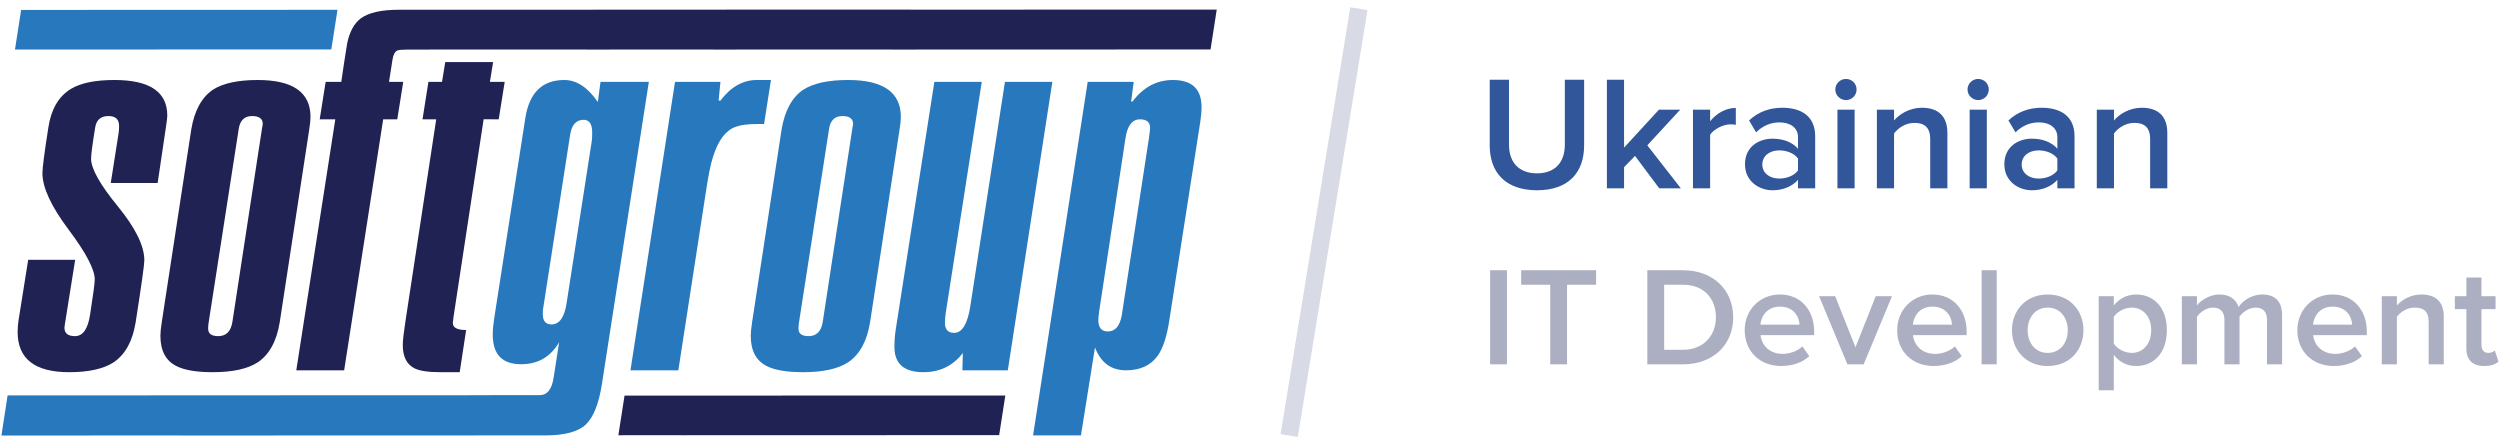 <?xml version="1.0" encoding="UTF-8"?>
<svg width="287px" height="51px" viewBox="0 0 287 51" version="1.1" xmlns="http://www.w3.org/2000/svg" xmlns:xlink="http://www.w3.org/1999/xlink">
    <!-- Generator: Sketch 59.1 (86144) - https://sketch.com -->
    <title>logo</title>
    <desc>Created with Sketch.</desc>
    <g id="Page-1" stroke="none" stroke-width="1" fill="none" fill-rule="evenodd">
        <g id="Landing-Page-Mobile-menu-open" transform="translate(-30, -26)">
            <g id="Header" transform="translate(30, 27)">
                <g id="logo">
                    <g>
                        <g id="Logo_1_" fill-rule="nonzero">
                            <g id="Group" fill="#2878BD">
                                <polygon id="Path" points="38.743 0.127 2.426 0.139 1.718 4.688 38.034 4.676"></polygon>
                                <path d="M68.937,8.399 L68.631,10.709 C67.471,9.026 66.19,8.184 64.786,8.184 C62.258,8.184 60.766,9.635 60.31,12.538 L56.726,35.599 C56.621,36.28 56.568,36.889 56.568,37.427 C56.568,39.684 57.654,40.813 59.827,40.813 C61.753,40.813 63.208,39.97 64.189,38.283 L63.554,42.369 C63.343,43.697 62.818,44.361 61.977,44.361 L56.197,44.361 L56.195,44.372 L21.449,44.384 L21.448,44.387 L0.872,44.393 L0.164,48.999 L20.738,48.992 L20.737,48.999 L57.203,48.987 L57.203,48.984 L62.576,48.984 C64.824,48.984 66.388,48.563 67.266,47.721 C68.144,46.879 68.759,45.311 69.111,43.018 L74.487,8.399 L68.937,8.399 L68.937,8.399 Z M67.939,15.17 L65.051,33.771 C64.804,35.42 64.225,36.244 63.313,36.244 C62.646,36.244 62.313,35.851 62.313,35.063 C62.313,34.741 62.318,34.58 62.327,34.58 L65.443,14.53 C65.616,13.346 66.134,12.753 66.998,12.753 C67.654,12.753 67.983,13.236 67.983,14.201 C67.983,14.632 67.968,14.955 67.939,15.17 Z" id="Shape"></path>
                                <path d="M87.715,13.237 L88.505,8.184 L86.886,8.184 C85.284,8.184 83.891,8.973 82.708,10.549 L82.497,10.549 L82.707,8.399 L77.491,8.399 L72.378,41.512 L77.873,41.512 L80.977,21.409 C81.293,19.259 81.591,17.771 81.872,16.947 C82.469,15.083 83.328,13.954 84.451,13.559 C85.048,13.344 85.873,13.237 86.925,13.237 L87.715,13.237 Z" id="Path"></path>
                                <path d="M103.418,12.43 C103.418,9.6 101.398,8.184 97.358,8.184 C95.074,8.184 93.353,8.56 92.193,9.312 C90.893,10.209 90.067,11.75 89.716,13.935 L86.343,35.975 C86.238,36.656 86.186,37.176 86.186,37.534 C86.186,39.254 86.8,40.419 88.03,41.028 C88.943,41.494 90.331,41.727 92.193,41.727 C94.477,41.727 96.199,41.351 97.358,40.598 C98.693,39.703 99.536,38.161 99.887,35.975 L103.26,13.935 C103.366,13.255 103.418,12.753 103.418,12.43 Z M97.82,13.934 L94.447,35.973 C94.272,37.05 93.73,37.588 92.821,37.588 C92.051,37.588 91.666,37.301 91.666,36.727 C91.666,36.512 91.682,36.297 91.714,36.082 L95.173,13.825 C95.315,12.823 95.829,12.323 96.714,12.323 C97.53,12.323 97.937,12.628 97.937,13.236 L97.82,13.934 Z" id="Shape"></path>
                                <path d="M115.368,8.398 L111.392,34.15 C111.075,36.191 110.456,37.211 109.537,37.211 C108.831,37.211 108.477,36.826 108.477,36.055 C108.477,35.761 108.509,35.375 108.575,34.898 L112.707,8.398 L107.265,8.398 L102.838,36.781 C102.733,37.462 102.68,38.144 102.68,38.824 C102.68,40.759 103.787,41.727 106,41.727 C107.898,41.727 109.408,40.993 110.533,39.523 L110.48,41.512 L115.696,41.512 L120.809,8.398 L115.368,8.398 L115.368,8.398 Z" id="Path"></path>
                                <path d="M134.661,8.184 C132.795,8.184 131.245,9.009 130.012,10.656 L129.854,10.653 L130.149,8.399 L124.867,8.399 L118.596,48.984 L124.091,48.984 L125.704,38.886 C126.367,40.637 127.556,41.512 129.269,41.512 C130.911,41.512 132.133,40.939 132.938,39.792 C133.532,38.932 133.968,37.57 134.248,35.706 L137.779,13.075 C137.885,12.395 137.937,11.804 137.937,11.301 C137.937,9.224 136.845,8.184 134.661,8.184 Z M131.89,14.906 L128.79,35.119 C128.582,36.407 128.045,37.05 127.179,37.05 C126.451,37.05 126.088,36.606 126.088,35.717 C126.088,35.537 126.12,35.214 126.184,34.747 L129.198,14.905 C129.408,13.435 129.968,12.699 130.878,12.699 C131.649,12.699 132.035,13.03 132.035,13.692 C132.035,13.803 131.986,14.207 131.89,14.906 Z" id="Shape"></path>
                            </g>
                            <g id="Group" transform="translate(1.824, 0)" fill="#212254">
                                <path d="M10.891,20.01 L16.274,20.01 L17.223,13.613 C17.328,12.933 17.381,12.484 17.381,12.269 C17.381,9.546 15.36,8.184 11.32,8.184 C9.107,8.184 7.437,8.525 6.314,9.205 C4.908,10.065 4.047,11.535 3.731,13.613 C3.274,16.516 3.046,18.272 3.046,18.881 C3.046,20.53 4.047,22.689 6.05,25.359 C8.053,28.029 9.054,29.937 9.054,31.084 C9.054,31.478 8.878,32.804 8.527,35.061 C8.281,36.746 7.701,37.588 6.788,37.588 C5.979,37.588 5.576,37.266 5.576,36.622 C5.576,36.515 5.616,36.228 5.698,35.763 L6.805,28.826 L1.412,28.826 L0.306,35.76 C0.236,36.227 0.2,36.674 0.2,37.104 C0.2,40.187 2.167,41.727 6.103,41.727 C8.351,41.727 10.055,41.351 11.215,40.598 C12.549,39.703 13.393,38.179 13.744,36.029 C14.411,31.765 14.746,29.382 14.746,28.88 C14.746,27.232 13.726,25.162 11.689,22.671 C9.651,20.181 8.632,18.362 8.632,17.215 C8.632,16.749 8.79,15.548 9.107,13.613 C9.247,12.753 9.756,12.323 10.635,12.323 C11.443,12.323 11.847,12.699 11.847,13.452 C11.847,13.774 11.83,14.043 11.797,14.258 L10.891,20.01 Z" id="Path"></path>
                                <path d="M33.823,12.43 C33.823,9.6 31.802,8.184 27.762,8.184 C25.478,8.184 23.757,8.56 22.598,9.312 C21.298,10.209 20.472,11.75 20.121,13.935 L16.748,35.975 C16.643,36.656 16.59,37.176 16.59,37.534 C16.59,39.254 17.205,40.419 18.435,41.028 C19.348,41.494 20.735,41.727 22.598,41.727 C24.882,41.727 26.603,41.351 27.762,40.598 C29.097,39.703 29.941,38.161 30.292,35.975 L33.665,13.935 C33.77,13.255 33.823,12.753 33.823,12.43 Z M28.224,13.934 L24.852,35.973 C24.676,37.05 24.134,37.588 23.225,37.588 C22.455,37.588 22.071,37.301 22.071,36.727 C22.071,36.512 22.087,36.297 22.119,36.082 L25.578,13.825 C25.719,12.823 26.233,12.323 27.119,12.323 C27.935,12.323 28.342,12.628 28.342,13.236 L28.224,13.934 Z" id="Shape"></path>
                                <path d="M102.727,0.11 L102.729,0.099 L66.263,0.111 L66.263,0.114 L45.687,0.12 L45.687,0.12 L43.942,0.12 C41.973,0.12 40.533,0.443 39.62,1.088 C38.847,1.662 38.32,2.612 38.039,3.937 C37.793,5.442 37.565,6.93 37.354,8.399 L35.562,8.399 L34.877,12.699 L36.669,12.699 L32.189,41.512 L37.685,41.512 L42.164,12.702 L43.783,12.699 L44.468,8.399 L42.835,8.399 C43.01,7.288 43.142,6.446 43.23,5.872 C43.317,5.299 43.502,4.941 43.783,4.797 C43.952,4.728 44.352,4.693 44.978,4.69 L44.978,4.691 L65.553,4.684 L65.552,4.691 L80.108,4.686 L80.107,4.691 L100.682,4.684 L100.681,4.691 L137.147,4.679 L137.858,0.099 L102.727,0.11 Z" id="Path"></path>
                                <polygon id="Path" points="106.19 44.405 69.873 44.417 69.164 48.965 76.563 48.963 76.563 48.965 112.879 48.953 113.588 44.405 106.189 44.407"></polygon>
                                <path d="M54.787,6.123 L49.292,6.123 L48.92,8.395 L47.358,8.399 L46.681,12.699 L48.254,12.697 L44.731,35.814 C44.52,37.176 44.415,38.108 44.415,38.609 C44.415,39.899 44.837,40.778 45.68,41.243 C46.277,41.566 47.278,41.727 48.684,41.727 L50.95,41.727 L51.688,36.886 C50.668,36.886 50.159,36.617 50.159,36.08 L50.24,35.38 L53.697,12.692 L55.429,12.699 L56.115,8.399 L54.415,8.397 L54.787,6.123 Z" id="Path"></path>
                            </g>
                        </g>
                        <line x1="156" y1="0" x2="148" y2="49" id="Path" stroke="#D8DBE5" stroke-width="2"></line>
                        <g id="Group" transform="translate(171, 8)" fill="#32569A" fill-rule="nonzero">
                            <path d="M0.02,7.705 L0.02,0.155 L2.236,0.155 L2.236,7.63 C2.236,9.61 3.345,10.9 5.448,10.9 C7.534,10.9 8.642,9.61 8.642,7.63 L8.642,0.155 L10.858,0.155 L10.858,7.686 C10.858,10.788 9.074,12.843 5.448,12.843 C1.804,12.843 0.02,10.769 0.02,7.705 Z" id="Path"></path>
                            <polygon id="Path" points="19.481 12.619 16.701 8.9 15.443 10.19 15.443 12.619 13.47 12.619 13.47 0.155 15.443 0.155 15.443 7.947 19.444 3.593 21.886 3.593 18.11 7.685 21.961 12.619 19.481 12.619"></polygon>
                            <path d="M23.351,12.619 L23.351,3.593 L25.323,3.593 L25.323,4.92 C26,4.06 27.089,3.388 28.272,3.388 L28.272,5.331 C28.103,5.293 27.897,5.275 27.652,5.275 C26.826,5.275 25.718,5.836 25.323,6.471 L25.323,12.619 L23.351,12.619 L23.351,12.619 Z" id="Path"></path>
                            <path d="M35.411,12.619 L35.411,11.647 C34.734,12.413 33.682,12.843 32.48,12.843 C30.996,12.843 29.324,11.853 29.324,9.853 C29.324,7.779 30.996,6.92 32.48,6.92 C33.701,6.92 34.753,7.312 35.411,8.078 L35.411,6.733 C35.411,5.686 34.546,5.051 33.288,5.051 C32.273,5.051 31.391,5.425 30.602,6.191 L29.794,4.827 C30.846,3.836 32.161,3.369 33.607,3.369 C35.617,3.369 37.383,4.21 37.383,6.639 L37.383,12.619 L35.411,12.619 L35.411,12.619 Z M35.411,10.564 L35.411,9.199 C34.96,8.583 34.114,8.265 33.25,8.265 C32.142,8.265 31.315,8.9 31.315,9.891 C31.315,10.862 32.142,11.498 33.25,11.498 C34.115,11.498 34.96,11.18 35.411,10.564 Z" id="Shape"></path>
                            <path d="M39.694,1.276 C39.694,0.603 40.257,0.062 40.915,0.062 C41.591,0.062 42.136,0.603 42.136,1.276 C42.136,1.949 41.591,2.491 40.915,2.491 C40.257,2.491 39.694,1.949 39.694,1.276 Z M39.938,12.619 L39.938,3.593 L41.91,3.593 L41.91,12.619 L39.938,12.619 Z" id="Shape"></path>
                            <path d="M50.589,12.619 L50.589,6.976 C50.589,5.574 49.875,5.107 48.767,5.107 C47.752,5.107 46.888,5.705 46.438,6.322 L46.438,12.619 L44.465,12.619 L44.465,3.593 L46.438,3.593 L46.438,4.826 C47.039,4.117 48.203,3.369 49.631,3.369 C51.585,3.369 52.561,4.415 52.561,6.265 L52.561,12.619 L50.589,12.619 L50.589,12.619 Z" id="Path"></path>
                            <path d="M54.872,1.276 C54.872,0.603 55.436,0.062 56.093,0.062 C56.769,0.062 57.314,0.603 57.314,1.276 C57.314,1.949 56.769,2.491 56.093,2.491 C55.436,2.491 54.872,1.949 54.872,1.276 Z M55.116,12.619 L55.116,3.593 L57.088,3.593 L57.088,12.619 L55.116,12.619 Z" id="Shape"></path>
                            <path d="M65.185,12.619 L65.185,11.647 C64.508,12.413 63.457,12.843 62.254,12.843 C60.77,12.843 59.099,11.853 59.099,9.853 C59.099,7.779 60.771,6.92 62.254,6.92 C63.475,6.92 64.527,7.312 65.185,8.078 L65.185,6.733 C65.185,5.686 64.321,5.051 63.062,5.051 C62.048,5.051 61.165,5.425 60.376,6.191 L59.568,4.827 C60.62,3.836 61.935,3.369 63.382,3.369 C65.392,3.369 67.157,4.21 67.157,6.639 L67.157,12.619 L65.185,12.619 L65.185,12.619 Z M65.185,10.564 L65.185,9.199 C64.734,8.583 63.889,8.265 63.025,8.265 C61.916,8.265 61.09,8.9 61.09,9.891 C61.09,10.862 61.916,11.498 63.025,11.498 C63.889,11.498 64.734,11.18 65.185,10.564 Z" id="Shape"></path>
                            <path d="M75.836,12.619 L75.836,6.976 C75.836,5.574 75.122,5.107 74.014,5.107 C72.999,5.107 72.136,5.705 71.685,6.322 L71.685,12.619 L69.712,12.619 L69.712,3.593 L71.685,3.593 L71.685,4.826 C72.286,4.117 73.45,3.369 74.878,3.369 C76.832,3.369 77.808,4.415 77.808,6.265 L77.808,12.619 L75.836,12.619 L75.836,12.619 Z" id="Path"></path>
                        </g>
                        <g id="Group" transform="translate(171, 30)" fill="#ACAFC2" fill-rule="nonzero">
                            <polygon id="Path" points="0.065 10.825 0.065 0.021 1.996 0.021 1.996 10.825"></polygon>
                            <polygon id="Path" points="6.967 10.825 6.967 1.689 3.631 1.689 3.631 0.02 12.234 0.02 12.234 1.689 8.898 1.689 8.898 10.825"></polygon>
                            <path d="M18.113,10.825 L18.113,0.021 L22.208,0.021 C25.642,0.021 27.97,2.256 27.97,5.431 C27.97,8.606 25.642,10.825 22.208,10.825 L18.113,10.825 L18.113,10.825 Z M25.989,5.431 C25.989,3.341 24.668,1.689 22.208,1.689 L20.045,1.689 L20.045,9.156 L22.208,9.156 C24.602,9.156 25.989,7.472 25.989,5.431 Z" id="Shape"></path>
                            <path d="M29.292,6.905 C29.292,4.637 30.976,2.807 33.338,2.807 C35.732,2.807 37.267,4.605 37.267,7.067 L37.267,7.472 L31.109,7.472 C31.24,8.654 32.149,9.626 33.651,9.626 C34.428,9.626 35.352,9.318 35.914,8.768 L36.706,9.885 C35.914,10.631 34.741,11.019 33.47,11.019 C31.076,11.019 29.292,9.383 29.292,6.905 Z M33.338,4.2 C31.852,4.2 31.175,5.317 31.092,6.273 L35.583,6.273 C35.55,5.35 34.906,4.2 33.338,4.2 Z" id="Shape"></path>
                            <polygon id="Path" points="41.082 10.825 37.829 3.001 39.679 3.001 42.007 8.865 44.335 3.001 46.201 3.001 42.948 10.825"></polygon>
                            <path d="M46.796,6.905 C46.796,4.637 48.48,2.807 50.841,2.807 C53.235,2.807 54.771,4.605 54.771,7.067 L54.771,7.472 L48.612,7.472 C48.744,8.654 49.652,9.626 51.155,9.626 C51.931,9.626 52.856,9.318 53.417,8.768 L54.21,9.885 C53.417,10.631 52.245,11.019 50.974,11.019 C48.579,11.019 46.796,9.383 46.796,6.905 Z M50.841,4.2 C49.355,4.2 48.678,5.317 48.596,6.273 L53.087,6.273 C53.054,5.35 52.41,4.2 50.841,4.2 Z" id="Shape"></path>
                            <polygon id="Path" points="56.489 10.825 56.489 0.021 58.223 0.021 58.223 10.825"></polygon>
                            <path d="M59.973,6.905 C59.973,4.669 61.542,2.807 64.068,2.807 C66.628,2.807 68.18,4.669 68.18,6.905 C68.18,9.156 66.628,11.019 64.068,11.019 C61.542,11.019 59.973,9.156 59.973,6.905 Z M66.38,6.905 C66.38,5.528 65.554,4.313 64.068,4.313 C62.599,4.313 61.773,5.528 61.773,6.905 C61.773,8.298 62.599,9.513 64.068,9.513 C65.554,9.513 66.38,8.298 66.38,6.905 Z" id="Shape"></path>
                            <path d="M71.664,9.74 L71.664,13.805 L69.931,13.805 L69.931,3.001 L71.664,3.001 L71.664,4.07 C72.259,3.293 73.183,2.807 74.224,2.807 C76.288,2.807 77.757,4.329 77.757,6.905 C77.757,9.481 76.288,11.019 74.224,11.019 C73.216,11.019 72.308,10.582 71.664,9.74 Z M75.957,6.905 C75.957,5.398 75.082,4.313 73.712,4.313 C72.902,4.313 72.044,4.783 71.664,5.366 L71.664,8.46 C72.044,9.027 72.902,9.513 73.712,9.513 C75.082,9.513 75.957,8.427 75.957,6.905 Z" id="Shape"></path>
                            <path d="M89.25,10.825 L89.25,5.722 C89.25,4.88 88.87,4.313 87.946,4.313 C87.17,4.313 86.443,4.848 86.097,5.35 L86.097,10.825 L84.363,10.825 L84.363,5.722 C84.363,4.88 83.983,4.313 83.042,4.313 C82.282,4.313 81.572,4.848 81.209,5.366 L81.209,10.825 L79.475,10.825 L79.475,3.001 L81.209,3.001 L81.209,4.07 C81.539,3.584 82.596,2.807 83.802,2.807 C84.99,2.807 85.717,3.39 85.981,4.248 C86.443,3.536 87.5,2.807 88.689,2.807 C90.159,2.807 90.984,3.584 90.984,5.172 L90.984,10.825 L89.25,10.825 L89.25,10.825 Z" id="Path"></path>
                            <path d="M92.735,6.905 C92.735,4.637 94.419,2.807 96.78,2.807 C99.175,2.807 100.71,4.605 100.71,7.067 L100.71,7.472 L94.551,7.472 C94.683,8.654 95.592,9.626 97.094,9.626 C97.87,9.626 98.795,9.318 99.357,8.768 L100.149,9.885 C99.357,10.631 98.184,11.019 96.913,11.019 C94.518,11.019 92.735,9.383 92.735,6.905 Z M96.78,4.2 C95.295,4.2 94.618,5.317 94.535,6.273 L99.026,6.273 C98.993,5.35 98.349,4.2 96.78,4.2 Z" id="Shape"></path>
                            <path d="M107.811,10.825 L107.811,5.933 C107.811,4.718 107.184,4.313 106.21,4.313 C105.318,4.313 104.558,4.831 104.162,5.366 L104.162,10.825 L102.428,10.825 L102.428,3.001 L104.162,3.001 L104.162,4.07 C104.691,3.455 105.714,2.807 106.969,2.807 C108.686,2.807 109.545,3.714 109.545,5.318 L109.545,10.825 L107.811,10.825 L107.811,10.825 Z" id="Path"></path>
                            <path d="M112.138,9.011 L112.138,4.491 L110.817,4.491 L110.817,3.001 L112.138,3.001 L112.138,0.863 L113.871,0.863 L113.871,3.001 L115.49,3.001 L115.49,4.491 L113.871,4.491 L113.871,8.589 C113.871,9.124 114.136,9.513 114.631,9.513 C114.961,9.513 115.275,9.383 115.407,9.237 L115.82,10.517 C115.506,10.808 114.994,11.019 114.185,11.019 C112.848,11.019 112.138,10.307 112.138,9.011 Z" id="Path"></path>
                        </g>
                    </g>
                </g>
            </g>
        </g>
    </g>
</svg>